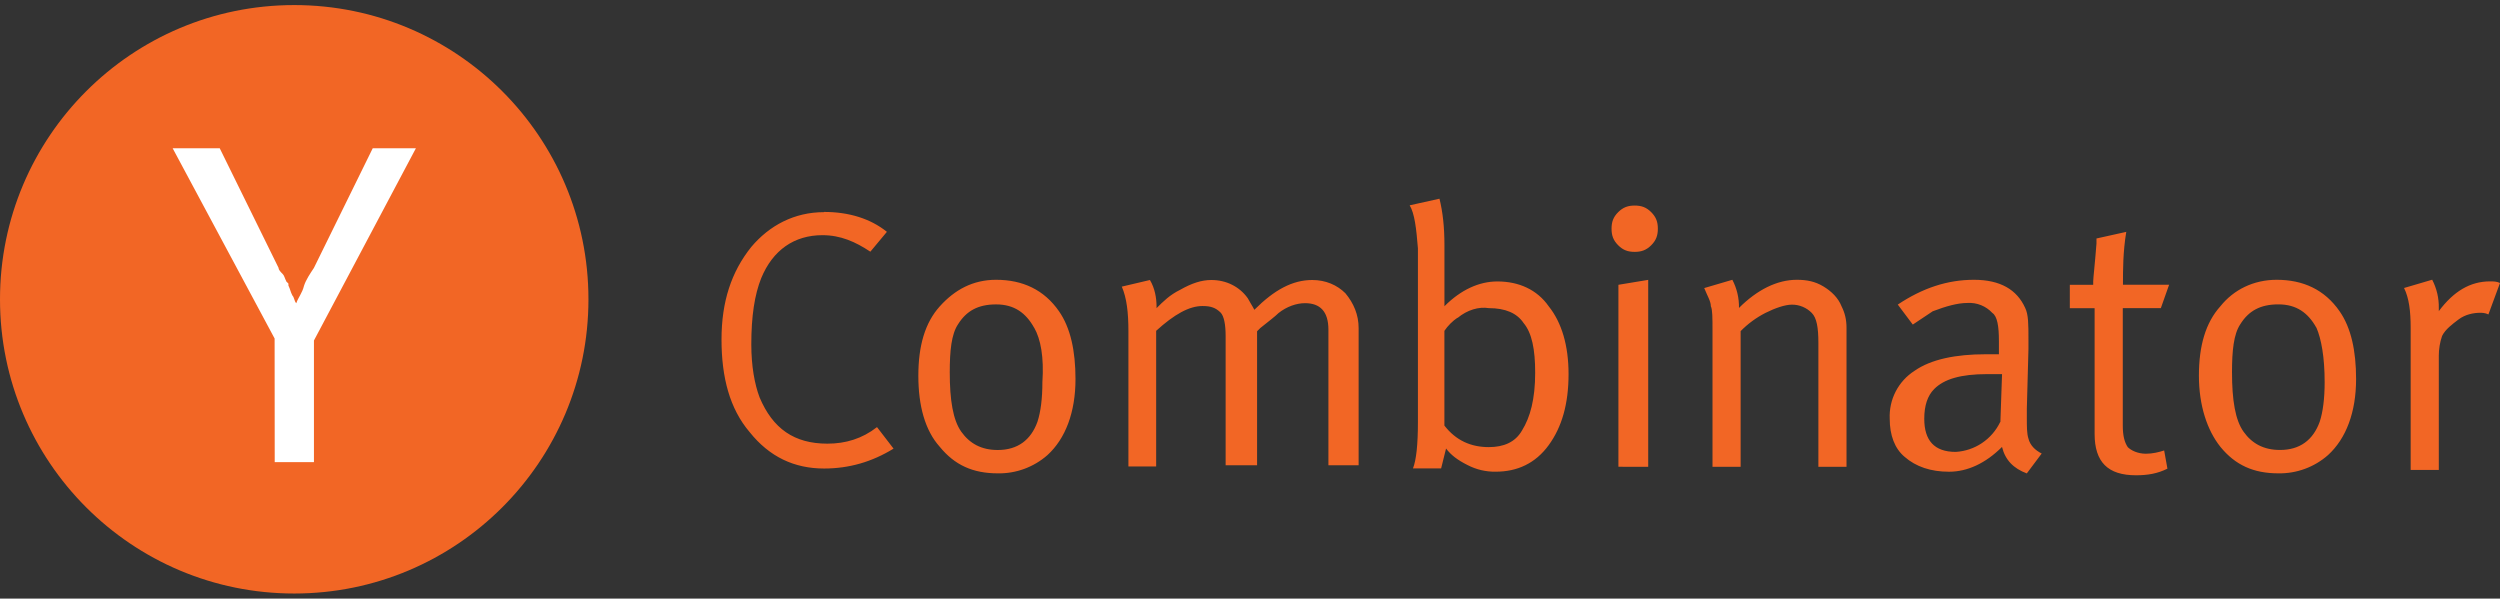 <svg width="71" height="17" viewBox="0 0 71 17" fill="none" xmlns="http://www.w3.org/2000/svg">
<rect x="0" y="0" width="71" height="17" fill="#333333" stroke="none"/>
<path d="M0 8.5C0 3.885 3.741 0.144 8.356 0.144V0.144C12.971 0.144 16.712 3.885 16.712 8.5V8.5C16.712 13.115 12.971 16.856 8.356 16.856V16.856C3.741 16.856 0 13.115 0 8.5V8.5Z" fill="#F26625"/>
<path d="M7.799 9.614L4.903 4.21H6.24L7.912 7.609C7.912 7.664 7.967 7.72 8.023 7.776C8.079 7.832 8.079 7.888 8.135 7.999L8.191 8.054V8.11C8.246 8.222 8.246 8.278 8.302 8.389C8.358 8.445 8.358 8.557 8.414 8.612C8.47 8.444 8.581 8.333 8.636 8.11C8.692 7.943 8.804 7.776 8.915 7.609L10.586 4.21H11.812L8.916 9.67V13.124H7.802L7.799 9.614Z" fill="white"/>
<path d="M23.402 6.019C24.106 6.019 24.718 6.207 25.188 6.584L24.718 7.148C24.295 6.867 23.873 6.679 23.357 6.679C22.557 6.679 21.947 7.102 21.618 7.901C21.43 8.371 21.337 8.982 21.337 9.781C21.337 10.392 21.43 10.909 21.572 11.285C21.948 12.177 22.559 12.6 23.498 12.6C24.015 12.6 24.485 12.459 24.907 12.13L25.377 12.741C24.766 13.117 24.115 13.306 23.404 13.306C22.559 13.306 21.854 12.977 21.29 12.272C20.725 11.608 20.491 10.722 20.491 9.642C20.491 8.562 20.773 7.716 21.337 7.012C21.853 6.401 22.559 6.025 23.404 6.025L23.402 6.019ZM26.081 10.671C26.081 9.825 26.268 9.167 26.692 8.698C27.115 8.229 27.631 7.946 28.289 7.946C29.041 7.946 29.651 8.228 30.075 8.839C30.403 9.309 30.544 9.967 30.544 10.765C30.544 11.705 30.262 12.457 29.745 12.927C29.356 13.268 28.853 13.453 28.336 13.443C27.631 13.443 27.113 13.208 26.691 12.691C26.268 12.222 26.081 11.517 26.081 10.671ZM29.37 9.309C29.135 8.886 28.805 8.645 28.289 8.645C27.773 8.645 27.444 8.833 27.208 9.21C27.02 9.491 26.973 9.961 26.973 10.571C26.973 11.37 27.066 11.933 27.302 12.263C27.538 12.593 27.867 12.78 28.336 12.78C28.9 12.78 29.276 12.498 29.463 11.981C29.556 11.699 29.604 11.316 29.604 10.853C29.651 10.149 29.558 9.631 29.369 9.303L29.37 9.309ZM32.047 9.402C32.047 8.885 32 8.462 31.859 8.14L32.658 7.952C32.799 8.187 32.846 8.469 32.846 8.704V8.751C33.034 8.563 33.222 8.375 33.51 8.234C33.839 8.046 34.121 7.952 34.403 7.952C34.826 7.952 35.202 8.14 35.436 8.469C35.483 8.562 35.577 8.704 35.624 8.798C36.189 8.233 36.705 7.952 37.269 7.952C37.645 7.952 37.973 8.093 38.209 8.328C38.444 8.61 38.585 8.939 38.585 9.315V13.214H37.727V9.362C37.727 8.845 37.491 8.61 37.062 8.61C36.827 8.61 36.545 8.703 36.31 8.891C36.217 8.984 36.029 9.127 35.794 9.315L35.701 9.408V13.214H34.808V9.543C34.808 9.214 34.761 8.978 34.667 8.879C34.526 8.738 34.385 8.691 34.15 8.691C33.774 8.691 33.351 8.926 32.835 9.395V13.248H32.047L32.047 9.402ZM40.035 5.831L40.881 5.643C40.974 6.019 41.022 6.442 41.022 6.958V8.697C41.491 8.227 42.009 7.993 42.526 7.993C43.137 7.993 43.654 8.228 43.982 8.697C44.358 9.166 44.547 9.825 44.547 10.623C44.547 11.469 44.359 12.127 43.982 12.644C43.606 13.16 43.09 13.396 42.478 13.396C42.201 13.401 41.926 13.336 41.679 13.208C41.398 13.067 41.21 12.926 41.068 12.738L40.928 13.303H40.128C40.221 13.068 40.269 12.638 40.269 11.987V7.052C40.223 6.488 40.176 6.065 40.034 5.83L40.035 5.831ZM41.397 9.02C41.256 9.113 41.115 9.255 41.021 9.396V12.087C41.35 12.51 41.773 12.698 42.283 12.698C42.706 12.698 43.035 12.557 43.223 12.229C43.458 11.853 43.599 11.336 43.599 10.584C43.599 9.92 43.506 9.456 43.27 9.174C43.082 8.893 42.753 8.751 42.283 8.751C42.002 8.705 41.672 8.798 41.39 9.033L41.397 9.02ZM45.768 6.496C45.768 6.308 45.814 6.167 45.956 6.026C46.097 5.885 46.237 5.838 46.425 5.838C46.613 5.838 46.754 5.884 46.895 6.026C47.036 6.167 47.083 6.308 47.083 6.496C47.083 6.684 47.036 6.824 46.895 6.965C46.754 7.106 46.613 7.153 46.425 7.153C46.237 7.153 46.096 7.107 45.956 6.965C45.815 6.824 45.768 6.684 45.768 6.496ZM45.963 13.256V8.088L46.809 7.948V13.257L45.963 13.256ZM48.635 9.402C48.635 9.026 48.635 8.791 48.588 8.698C48.588 8.557 48.495 8.416 48.4 8.181L49.199 7.946C49.328 8.193 49.392 8.467 49.387 8.745C49.904 8.229 50.468 7.946 51.032 7.946C51.313 7.946 51.549 7.993 51.784 8.134C52.019 8.276 52.207 8.463 52.3 8.699C52.394 8.887 52.441 9.075 52.441 9.31V13.257H51.642V9.733C51.642 9.31 51.596 9.029 51.454 8.887C51.381 8.812 51.293 8.753 51.196 8.712C51.099 8.672 50.995 8.651 50.89 8.652C50.702 8.652 50.421 8.745 50.138 8.887C49.877 9.021 49.639 9.195 49.434 9.404V13.257H48.635V9.402ZM54.32 9.214L53.897 8.65C54.601 8.18 55.307 7.946 56.059 7.946C56.811 7.946 57.281 8.227 57.515 8.745C57.608 8.933 57.608 9.214 57.608 9.637V9.919L57.562 11.611V11.846C57.562 12.128 57.562 12.316 57.608 12.457C57.655 12.645 57.796 12.786 57.984 12.88L57.561 13.445C57.185 13.304 56.95 13.069 56.857 12.693C56.388 13.162 55.87 13.397 55.353 13.397C54.837 13.397 54.413 13.256 54.091 12.974C53.81 12.739 53.668 12.363 53.668 11.893C53.656 11.624 53.714 11.357 53.838 11.117C53.962 10.878 54.146 10.676 54.373 10.531C54.843 10.202 55.547 10.061 56.394 10.061H56.769V9.685C56.769 9.262 56.723 8.981 56.581 8.886C56.492 8.79 56.383 8.715 56.261 8.666C56.139 8.617 56.008 8.596 55.877 8.604C55.596 8.604 55.266 8.697 54.89 8.84L54.326 9.216L54.32 9.214ZM56.811 11.987L56.858 10.625H56.435C55.683 10.625 55.212 10.766 54.931 11.048C54.743 11.236 54.649 11.518 54.649 11.894C54.649 12.505 54.931 12.834 55.542 12.834C55.809 12.818 56.066 12.732 56.288 12.583C56.51 12.434 56.688 12.229 56.804 11.988L56.811 11.987ZM60.288 8.086H61.603L61.368 8.751H60.287V12.087C60.287 12.369 60.334 12.557 60.428 12.698C60.521 12.791 60.71 12.886 60.945 12.886C61.133 12.886 61.321 12.84 61.462 12.793L61.555 13.31C61.273 13.451 60.99 13.498 60.662 13.498C59.863 13.498 59.487 13.122 59.487 12.323V8.753H58.783V8.088H59.447V7.995C59.447 7.902 59.493 7.526 59.54 6.915V6.773L60.386 6.585C60.292 7.15 60.292 7.666 60.292 8.089L60.288 8.086ZM62.449 10.67C62.449 9.825 62.637 9.166 63.06 8.697C63.436 8.228 64 7.946 64.658 7.946C65.41 7.946 66.02 8.227 66.443 8.838C66.772 9.308 66.913 9.966 66.913 10.765C66.913 11.704 66.631 12.456 66.114 12.926C65.725 13.268 65.222 13.452 64.704 13.443C64 13.443 63.482 13.208 63.06 12.691C62.684 12.221 62.449 11.517 62.449 10.67ZM65.786 9.309C65.551 8.885 65.221 8.644 64.705 8.644C64.189 8.644 63.859 8.832 63.624 9.209C63.436 9.491 63.389 9.961 63.389 10.571C63.389 11.37 63.482 11.932 63.718 12.262C63.954 12.592 64.283 12.779 64.752 12.779C65.316 12.779 65.691 12.498 65.879 11.98C65.972 11.698 66.02 11.316 66.02 10.852C66.02 10.148 65.927 9.63 65.785 9.302L65.786 9.309ZM68.463 9.307C68.463 8.838 68.416 8.462 68.275 8.179L69.074 7.944C69.202 8.191 69.267 8.465 69.262 8.743V8.836C69.685 8.272 70.154 7.991 70.718 7.991C70.811 7.991 70.906 7.991 71 8.037L70.671 8.93C70.578 8.883 70.483 8.883 70.436 8.883C70.248 8.883 70.013 8.93 69.825 9.071C69.637 9.213 69.449 9.353 69.355 9.541C69.293 9.723 69.262 9.913 69.262 10.105V13.346H68.463V9.307Z" fill="#F26625"/>
</svg>

